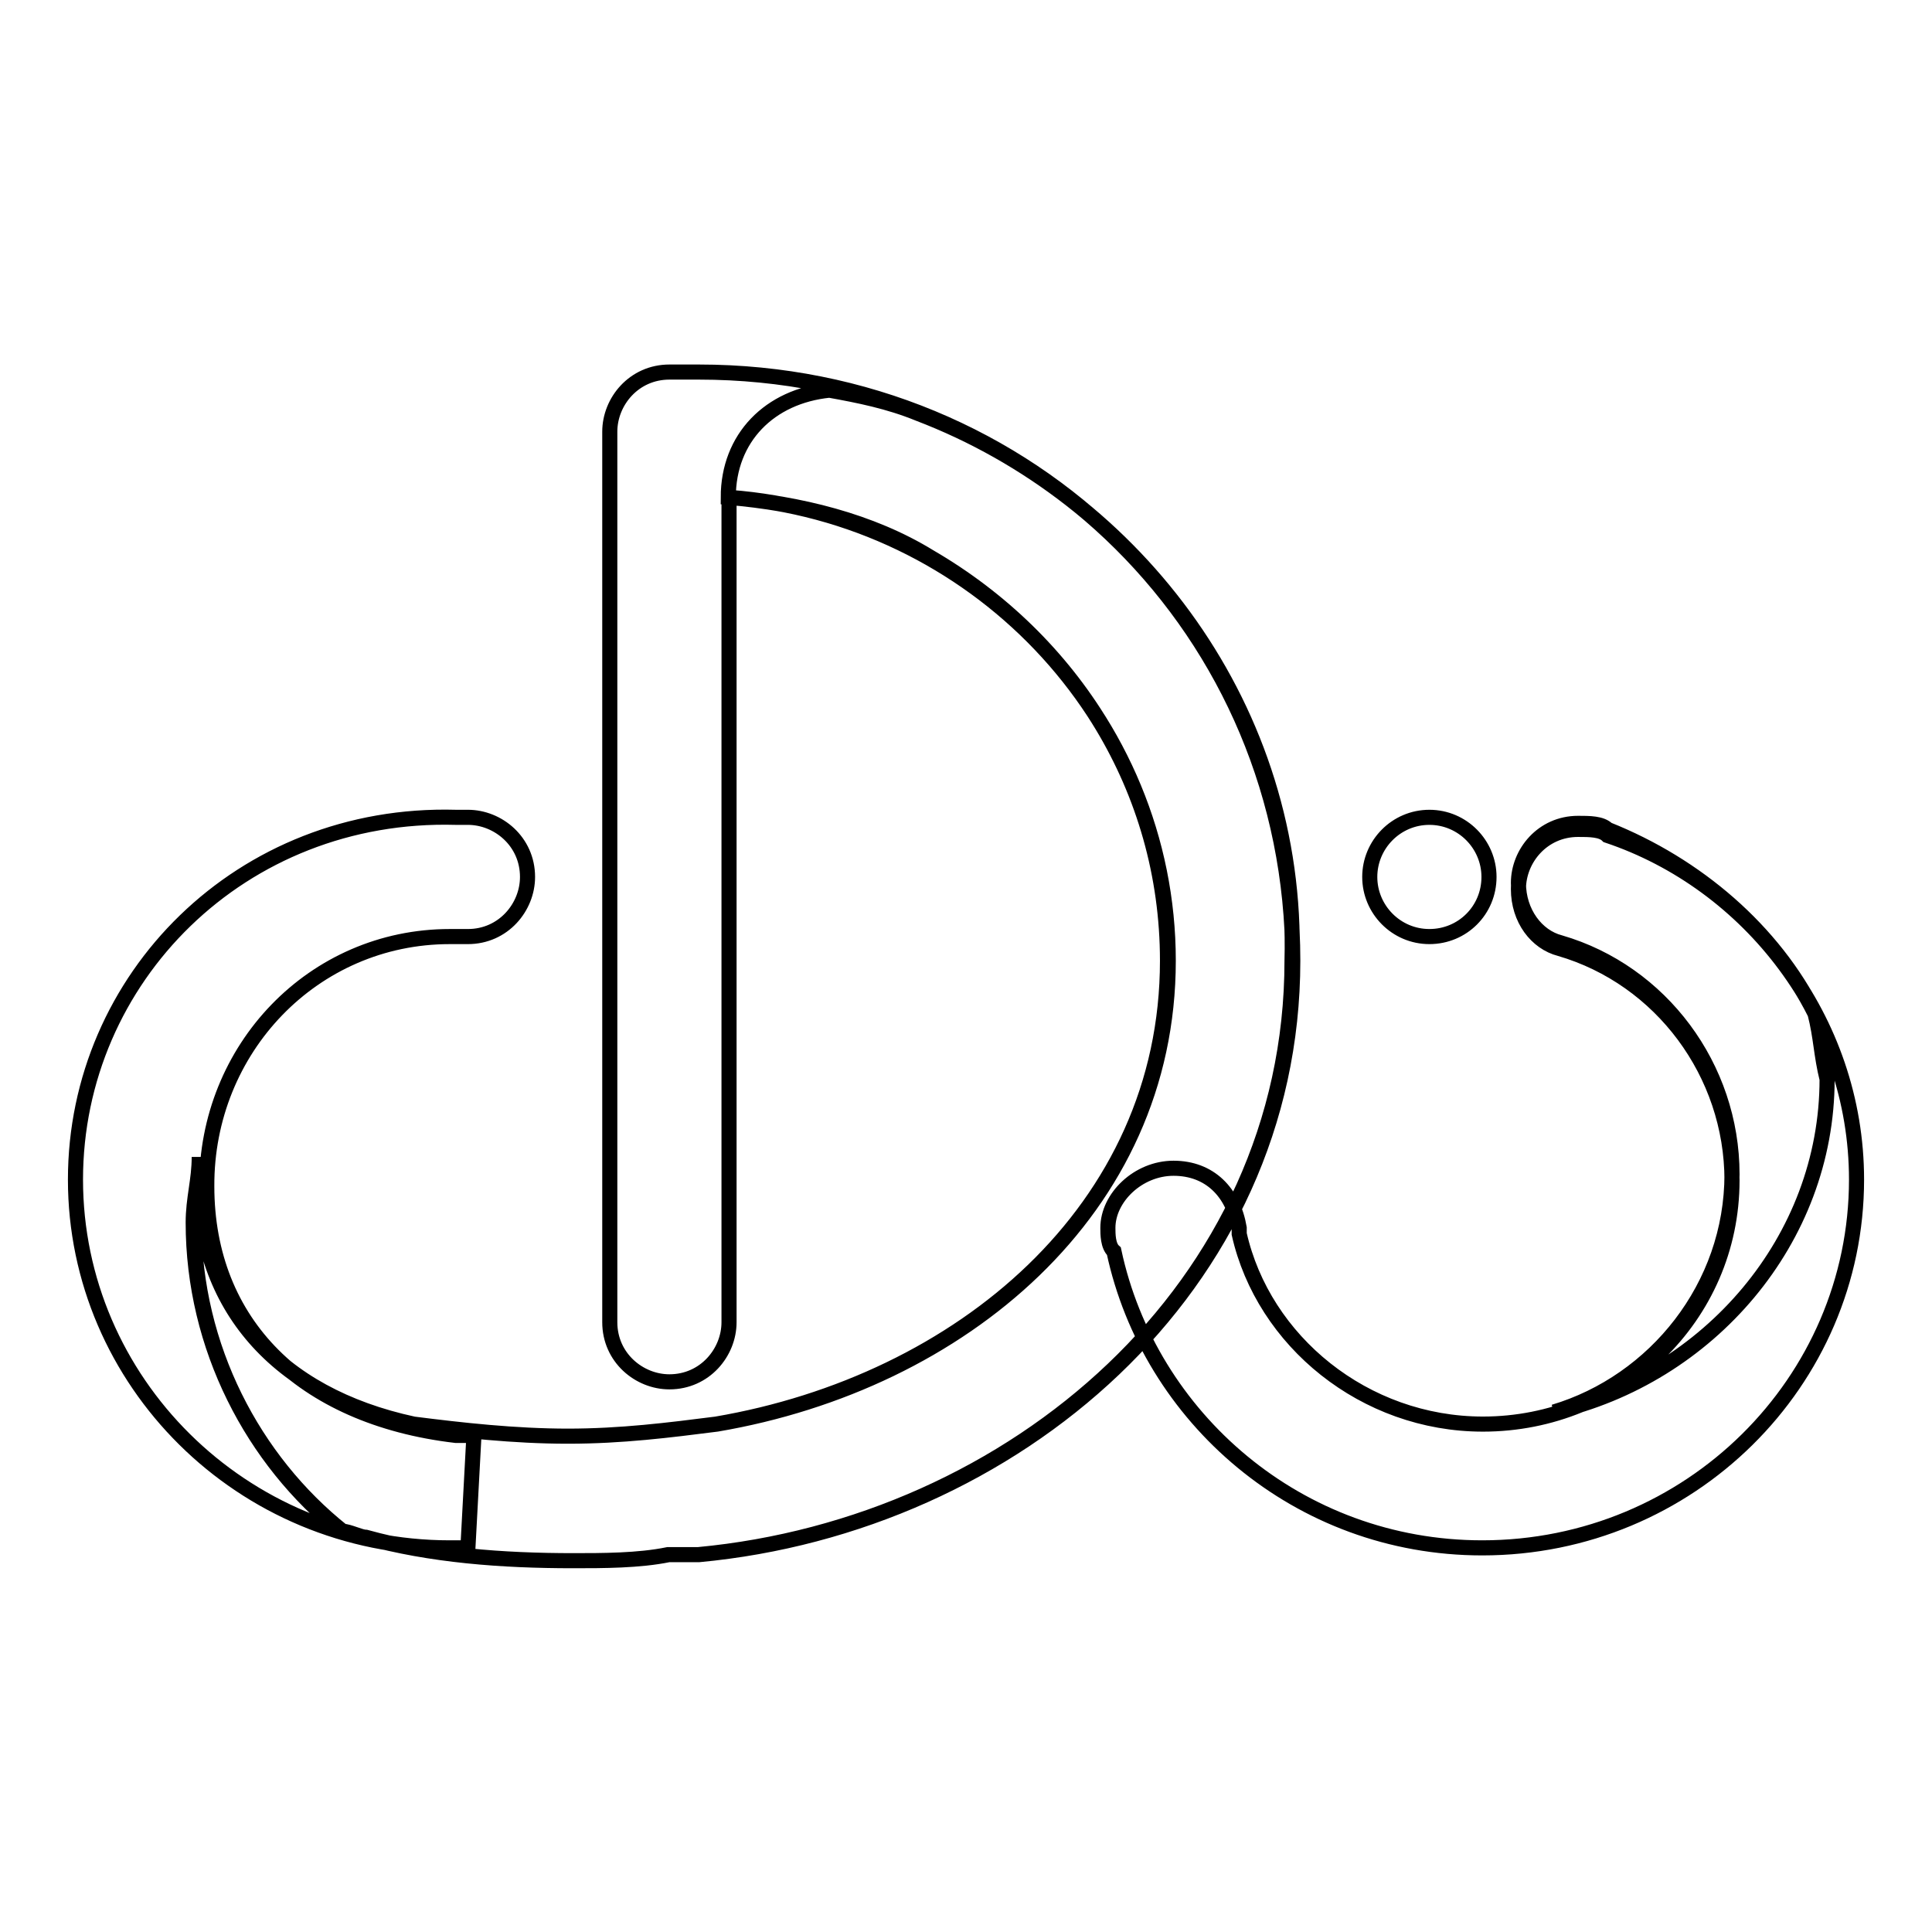 <?xml version="1.0" encoding="utf-8"?>
<!-- Svg Vector Icons : http://www.onlinewebfonts.com/icon -->
<!DOCTYPE svg PUBLIC "-//W3C//DTD SVG 1.1//EN" "http://www.w3.org/Graphics/SVG/1.1/DTD/svg11.dtd">
<svg version="1.1" xmlns="http://www.w3.org/2000/svg" xmlns:xlink="http://www.w3.org/1999/xlink" x="0px" y="0px" viewBox="0 0 256 256" enable-background="new 0 0 256 256" xml:space="preserve">
<g> <path stroke-width="2" fill-opacity="0" stroke="#000000"  d="M181.5,116.2c0,4.3,3.5,7.9,7.9,7.9s7.9-3.5,7.9-7.9c0-4.3-3.5-7.9-7.9-7.9S181.5,111.9,181.5,116.2z  M213,110.7c-0.8-0.8-2.4-0.8-3.9-0.8c-4.7,0-7.9,3.9-7.9,7.9s2.4,7.1,5.5,7.9c13.4,3.9,22.8,16.5,22.8,30.7 c0,18.1-14.9,32.3-33,32.3c-15.7,0-29.1-11-32.3-25.2v-0.8c-0.8-4.7-3.9-7.9-8.7-7.9c-4.7,0-8.7,3.9-8.7,7.9c0,0.8,0,2.4,0.8,3.1 c4.7,22,24.4,39.3,48.8,39.3c27.5,0,49.6-22,49.6-48.8C246,135.1,231.8,117,213,110.7z M240.5,134.3c-5.5-11-15.7-19.7-27.5-24.4 c-0.8-0.8-2.4-0.8-3.9-0.8c-4.7,0-7.9,3.9-7.9,7.9c0,3.9,2.4,7.1,5.5,7.9c13.4,3.9,22.8,16.5,22.8,30.7c0,14.9-10.2,27.5-23.6,31.5 c20.5-4.7,36.2-22.8,36.2-44.1C241.3,139.8,241.3,137.4,240.5,134.3z M59.6,124.1c0.8,0,1.6,0,2.4,0l0,0c4.7,0,7.9-3.9,7.9-7.9 c0-4.7-3.9-7.9-7.9-7.9l0,0c-0.8,0-0.8,0-1.6,0C32,107.5,10,129.6,10,156.3c0,26.7,22,48.8,49.6,48.8c0.8,0,1.6,0,2.4,0l0.8-14.9 c-0.8,0-1.6,0-2.4,0c-20.5-2.4-33-14.9-33-33C27.3,139,41.5,124.1,59.6,124.1z M92.6,49.3c-0.8,0-2.4,0-3.1,0h-0.8 c-4.7,0-7.9,3.9-7.9,7.9v118c0,4.7,3.9,7.9,7.9,7.9c4.7,0,7.9-3.9,7.9-7.9V65.9c32.3,2.4,58.2,29.1,58.2,61.4 c0,33-27.5,55.9-59.8,61.4l0,0c-6.3,0.8-12.6,1.6-19.7,1.6s-14.2-0.8-20.5-1.6c-18.1-3.9-28.3-15.7-28.3-32.3c0-0.8,0-2.4,0-3.1 c0,3.1-0.8,5.5-0.8,8.7c0,16.5,7.9,31.5,19.7,40.9c0.8,0,2.4,0.8,3.1,0.8l0,0c8.7,2.4,18.1,3.1,27.5,3.1c3.9,0,8.7,0,12.6-0.8l0,0 h0.8c0.8,0,1.6,0,2.4,0h0.8c41.7-3.9,78.7-35.4,78.7-78.7C171.3,83.9,136.7,49.3,92.6,49.3z M121.7,54.8c-3.9-1.6-7.9-2.4-11.8-3.1 C102,52.5,96.5,58,96.5,65.9l0,0c9.4,0.8,18.9,3.1,26.7,7.9c18.9,11,31.5,30.7,31.5,53.5c0,33-27.5,55.9-59.8,61.4l0,0 c-6.3,0.8-12.6,1.6-19.7,1.6s-14.2-0.8-20.5-1.6c-18.1-3.9-28.3-15.7-28.3-32.3c0-0.8,0-2.4,0-3.1c0,3.1-0.8,5.5-0.8,8.7 c0,16.5,7.9,31.5,19.7,40.9c0.8,0,2.4,0.8,3.1,0.8l0,0c8.7,2.4,18.1,3.1,27.5,3.1c3.9,0,8.7,0,12.6-0.8l0,0h0.8c0.8,0,1.6,0,2.4,0 h0.8c41.7-3.9,78.7-35.4,78.7-78.7C172.1,94.2,150.8,65.9,121.7,54.8z M121.7,54.8c-3.9-1.6-7.9-2.4-11.8-3.1 C102,52.5,96.5,58,96.5,65.9l0,0c9.4,0.8,18.9,3.1,26.7,7.9c18.9,11,31.5,30.7,31.5,53.5c0,33-27.5,55.9-59.8,61.4l0,0 c-6.3,0.8-12.6,1.6-19.7,1.6s-14.2-0.8-20.5-1.6c-18.1-3.9-28.3-15.7-28.3-32.3c0-0.8,0-2.4,0-3.1c0,3.1-0.8,5.5-0.8,8.7 c0,16.5,7.9,31.5,19.7,40.9c0.8,0,2.4,0.8,3.1,0.8l0,0c8.7,2.4,18.1,3.1,27.5,3.1c3.9,0,8.7,0,12.6-0.8l0,0h0.8c0.8,0,1.6,0,2.4,0 h0.8c41.7-3.9,78.7-35.4,78.7-78.7C172.1,94.2,150.8,65.9,121.7,54.8z"/></g>
</svg>